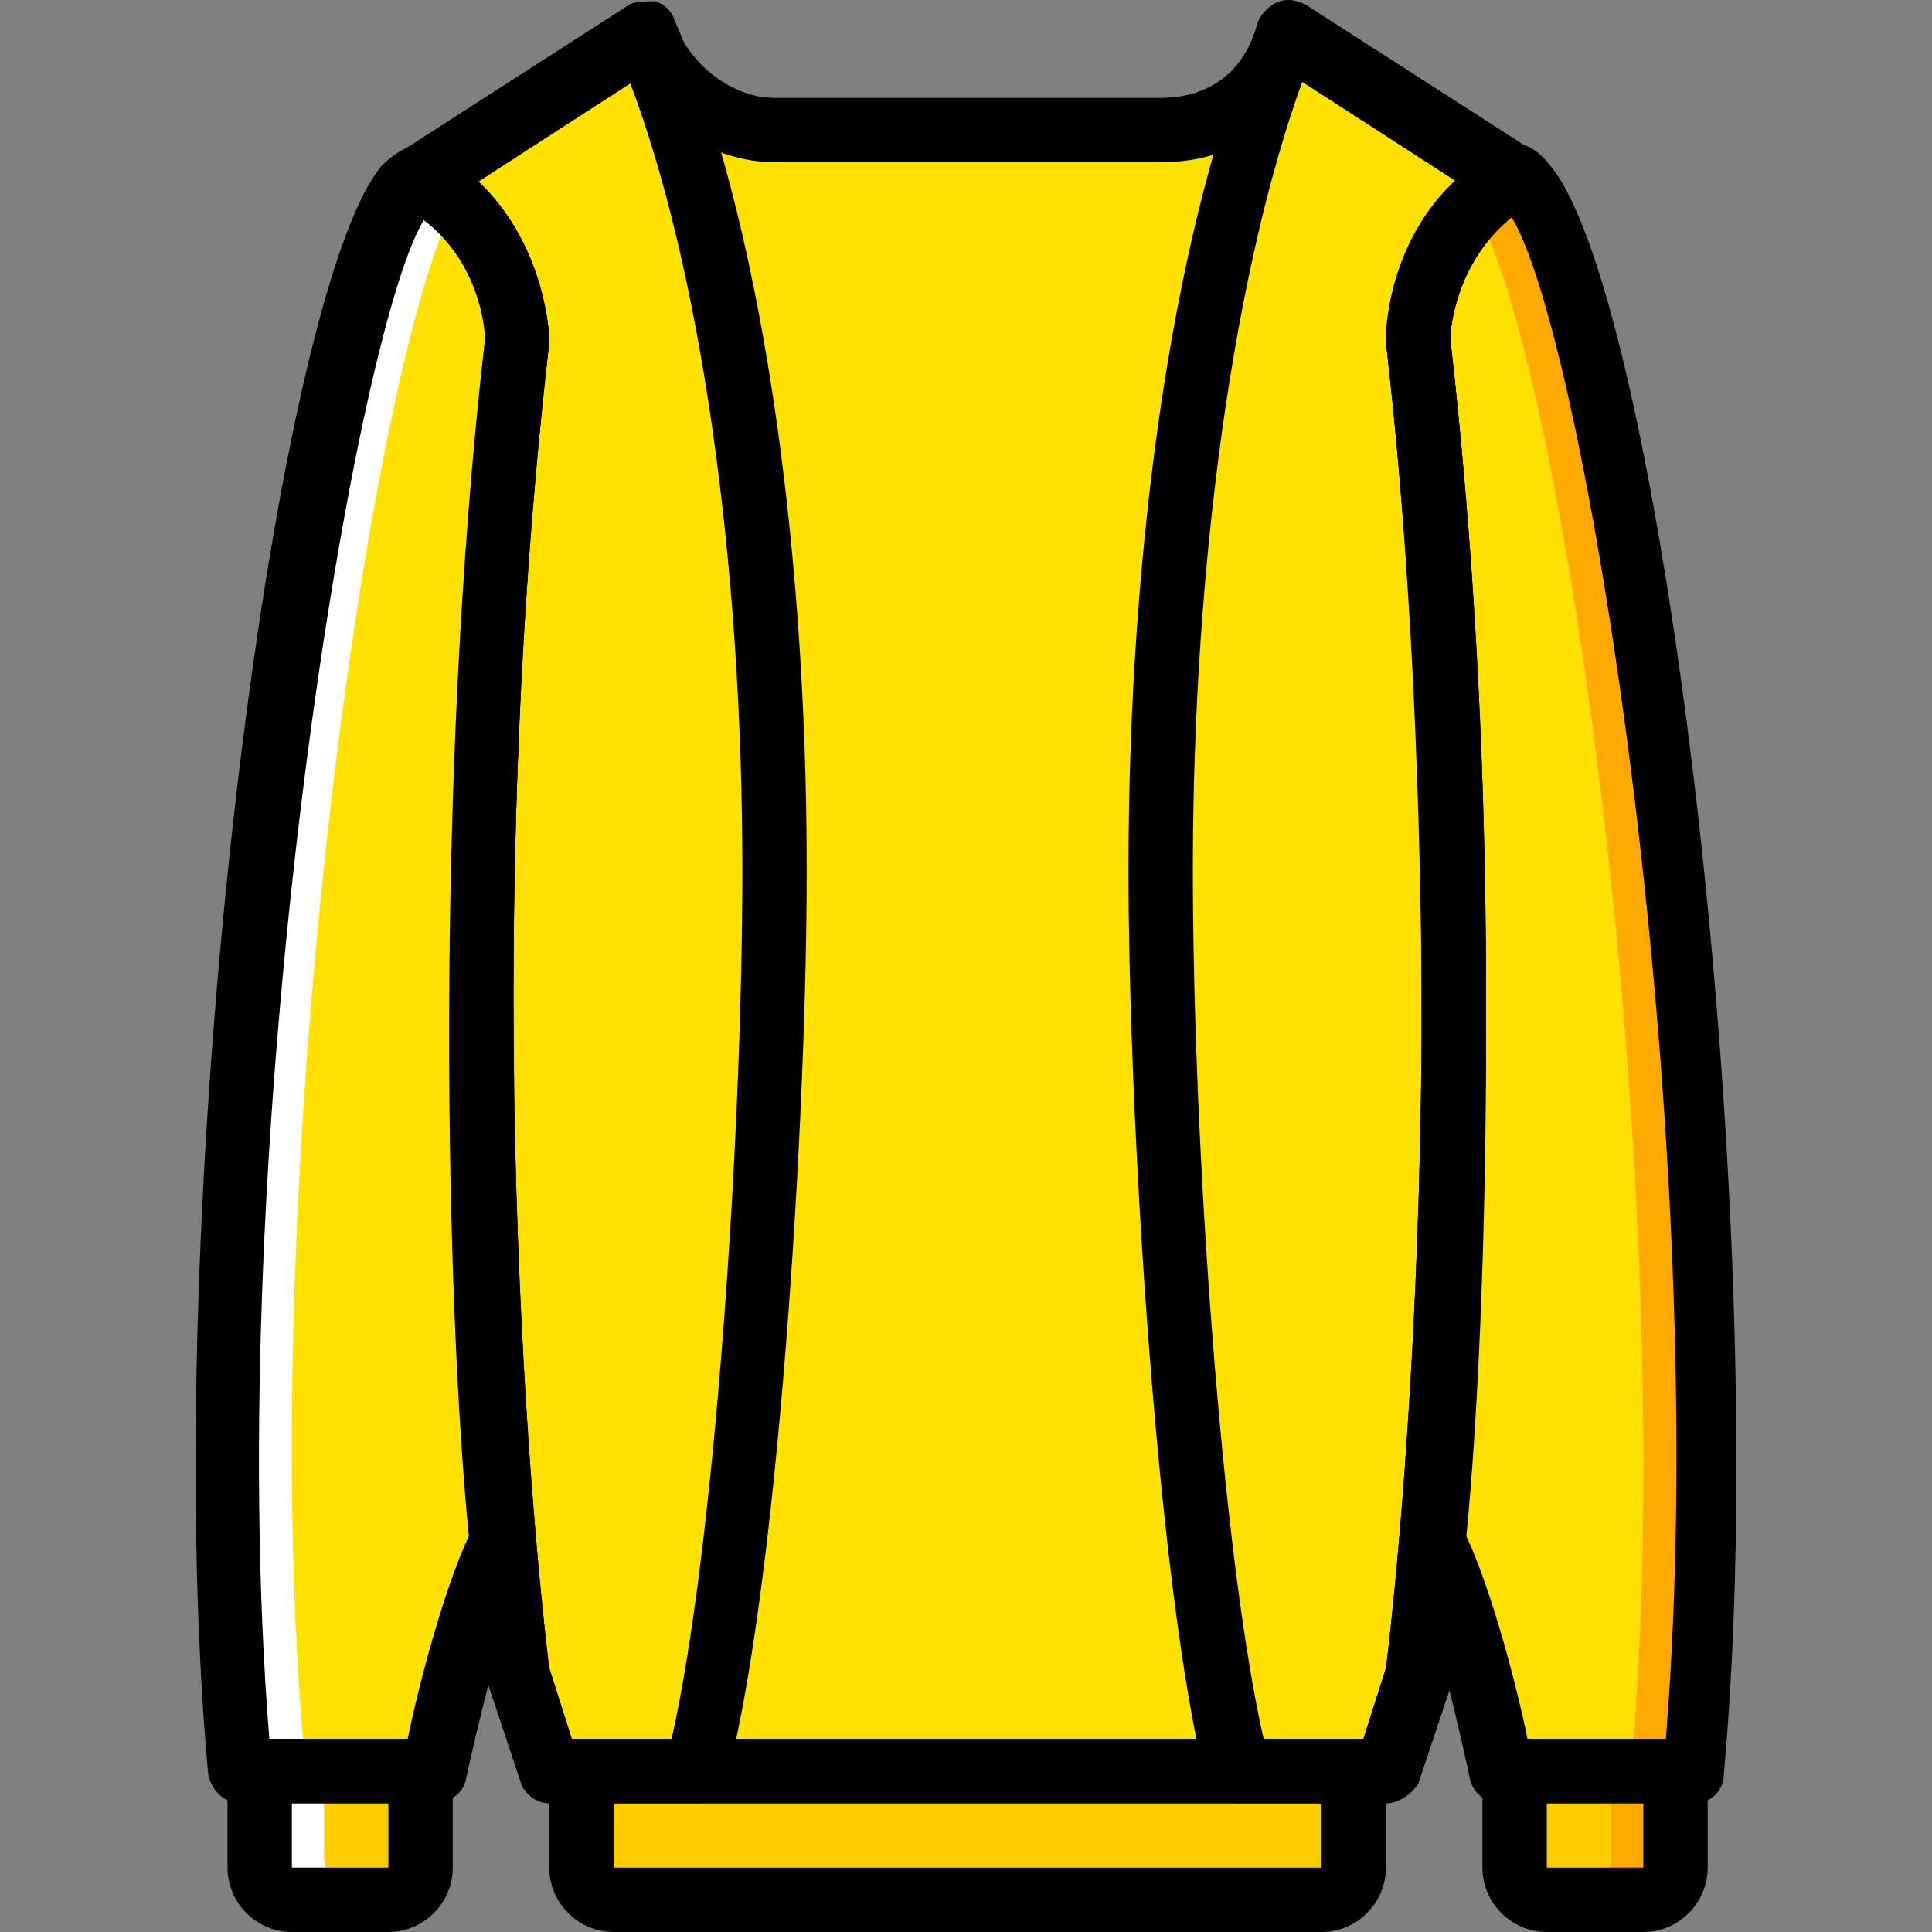 <?xml version="1.0" encoding="iso-8859-1"?>
<!-- Uploaded to: SVG Repo, www.svgrepo.com, Generator: SVG Repo Mixer Tools -->
<svg height="800px" width="800px" version="1.1" id="Layer_1" xmlns="http://www.w3.org/2000/svg" xmlns:xlink="http://www.w3.org/1999/xlink" 
	 viewBox="0 0 512.352 512.352" xml:space="preserve">
<rect x="0" y="0" width="512.352" height="512.352" fill="#808080" stroke="none"/>
<g transform="translate(1 1)">
	<g>
		<path style="fill:#FFE100;" d="M399.816,45.432l0.853,0.853c-24.747,14.507-25.6,42.667-25.6,42.667
			c14.507,128.853,9.387,268.8,4.267,319.147c9.387,17.92,17.92,60.587,17.92,60.587h51.2
			C463.816,304.846,424.562,47.139,399.816,45.432"/>
		<path style="fill:#FFE100;" d="M111.389,45.432l-0.853,0.853c24.747,14.507,25.6,42.667,25.6,42.667
			c-14.507,128.853-9.387,268.8-4.267,319.147c-9.387,17.92-17.92,60.587-17.92,60.587h-51.2
			C47.389,304.846,86.642,47.139,111.389,45.432"/>
		<path style="fill:#FFE100;" d="M400.669,46.286l-59.733-38.4c-5.12,17.067-17.92,25.6-34.133,25.6h-102.4
			c-15.36,0-29.867-11.947-34.133-25.6l-59.733,38.4c24.747,14.507,25.6,42.667,25.6,42.667c-21.333,186.88,0,354.133,0,354.133
			l8.533,25.6h221.867l8.533-25.6c0,0,21.333-167.253,0-354.133C375.069,88.952,375.922,60.792,400.669,46.286"/>
		<path style="fill:#FFE100;" d="M306.802,229.752c0,70.827,7.68,191.147,20.48,238.933h39.253l8.533-25.6
			c0,0,21.333-167.253,0-354.133c0,0,0.853-28.16,25.6-42.667l-59.733-38.4C320.456,56.526,306.802,136.739,306.802,229.752"/>
		<path style="fill:#FFE100;" d="M204.402,229.752c0-93.013-13.653-173.227-34.133-221.867l-59.733,38.4
			c24.747,14.507,25.6,42.667,25.6,42.667c-21.333,186.88,0,354.133,0,354.133l8.533,25.6h39.253
			C196.722,420.899,204.402,300.579,204.402,229.752"/>
	</g>
	<g>
		<path style="fill:#FDCC00;" d="M349.469,502.819H161.736c-5.12,0-8.533-3.413-8.533-8.533v-25.6h204.8v25.6
			C358.002,499.406,354.589,502.819,349.469,502.819"/>
		<path style="fill:#FDCC00;" d="M434.802,502.819h-25.6c-5.12,0-8.533-3.413-8.533-8.533v-25.6h42.667v25.6
			C443.336,499.406,439.922,502.819,434.802,502.819"/>
		<path style="fill:#FDCC00;" d="M102.002,502.819h-25.6c-5.12,0-8.533-3.413-8.533-8.533v-25.6h42.667v25.6
			C110.536,499.406,107.122,502.819,102.002,502.819"/>
	</g>
	<g>
		<path style="fill:#FFA800;" d="M399.816,47.139h0.853c-4.267,2.56-6.827,5.12-10.24,7.68
			c24.747,45.227,54.613,267.947,40.96,414.72h17.067C463.816,306.552,424.562,47.992,399.816,47.139"/>
		<path style="fill:#FFA800;" d="M426.269,469.539v25.6c0,5.12-3.413,8.533-8.533,8.533h17.067c5.12,0,8.533-3.413,8.533-8.533
			v-25.6H426.269z"/>
	</g>
	<g>
		<path style="fill:#FFFFFF;" d="M111.389,42.019l-0.853,0.853c4.267,1.707,6.827,4.267,10.24,7.68
			c-24.747,45.227-54.614,267.947-40.96,414.72H62.749C47.389,301.433,86.642,43.726,111.389,42.019"/>
		<path style="fill:#FFFFFF;" d="M84.936,465.272v25.6c0,5.12,3.413,8.533,8.533,8.533H76.402c-5.12,0-8.533-3.413-8.533-8.533
			v-25.6H84.936z"/>
	</g>
	<path d="M448.456,477.219h-51.2c-4.267,0-7.68-2.56-8.533-6.827c0,0-8.533-41.813-17.067-58.88
		c-0.853-1.707-0.853-3.413-0.853-5.12c5.973-58.88,9.387-196.267-4.267-317.44v-0.853c0-1.707,0.853-30.72,25.6-46.933
		c1.707-2.56,4.267-4.267,7.68-4.267c4.267,0,7.68,2.56,10.24,5.973c29.013,34.133,59.733,278.187,46.08,426.667
		C456.136,473.806,452.722,477.219,448.456,477.219z M404.082,460.152h36.693c12.8-158.72-21.333-372.053-40.96-403.627
		c-14.507,11.947-16.213,29.013-16.213,32.427c13.653,120.32,10.24,256.853,4.267,317.44
		C394.696,420.899,401.522,447.352,404.082,460.152z"/>
	<path d="M113.949,477.219h-51.2c-4.267,0-7.68-3.413-8.533-7.68c-13.654-148.48,17.066-392.533,46.08-426.667
		c3.413-3.413,6.827-5.12,10.24-5.973c3.413,0,5.973,1.707,7.68,4.267c24.747,17.067,25.6,46.08,25.6,46.933v0.853
		c-12.8,122.027-9.387,259.413-3.413,318.293c0,1.707,0,3.413-0.853,5.12c-6.827,13.653-14.507,46.933-17.067,58.88
		C121.629,474.659,118.216,477.219,113.949,477.219z M70.429,460.152h36.693c2.56-12.8,9.387-39.253,16.213-53.76
		c-5.973-60.587-9.387-197.973,4.267-317.44c0-3.413-1.707-20.48-16.213-31.573C92.616,88.099,57.629,301.433,70.429,460.152z"/>
	<path d="M349.469,511.352H161.736c-9.387,0-17.067-7.68-17.067-17.067v-25.6c0-5.12,3.413-8.533,8.533-8.533h204.8
		c5.12,0,8.533,3.413,8.533,8.533v25.6C366.536,503.672,358.856,511.352,349.469,511.352z M349.469,494.286v8.533V494.286
		L349.469,494.286z M161.736,477.219v17.067h187.733v-17.067H161.736z"/>
	<path d="M434.802,511.352h-25.6c-9.387,0-17.067-7.68-17.067-17.067v-25.6c0-5.12,3.413-8.533,8.533-8.533h42.667
		c5.12,0,8.533,3.413,8.533,8.533v25.6C451.869,503.672,444.189,511.352,434.802,511.352z M434.802,494.286v8.533V494.286
		L434.802,494.286z M409.202,477.219v17.067h25.6v-17.067H409.202z"/>
	<path d="M102.002,511.352h-25.6c-9.387,0-17.067-7.68-17.067-17.067v-25.6c0-5.12,3.413-8.533,8.533-8.533h42.667
		c5.12,0,8.533,3.413,8.533,8.533v25.6C119.069,503.672,111.389,511.352,102.002,511.352z M102.002,494.286v8.533V494.286
		L102.002,494.286z M76.402,477.219v17.067h25.6v-17.067H76.402z"/>
	<path d="M366.536,477.219H144.669c-3.413,0-6.827-2.56-7.68-5.973l-8.533-25.6c0-0.853,0-0.853,0-1.707
		c0-1.707-21.333-169.813,0-355.84c0-3.413-2.56-23.893-21.333-34.987c-3.413-0.853-5.12-3.413-5.12-6.827
		c0-2.56,1.707-5.973,4.267-7.68l59.733-38.4c1.707-0.853,4.267-0.853,6.827,0s4.267,2.56,5.12,5.12
		c4.267,11.093,15.36,19.627,26.453,19.627h102.4c12.8,0,22.187-6.827,25.6-19.627c0.853-2.56,2.56-4.267,5.12-5.12
		c3.413-0.853,5.973-0.853,7.68,0.853l59.733,38.4c2.56,0.853,4.267,4.267,4.267,6.827s-1.707,5.973-4.267,6.827
		c-18.773,11.093-21.333,31.573-21.333,35.84c21.333,186.027,0,354.133,0,355.84c0,0.853,0,0.853,0,1.707l-8.533,25.6
		C373.362,474.659,369.949,477.219,366.536,477.219z M150.642,460.152h209.92l5.973-18.773c1.707-12.8,20.48-174.08,0-351.573
		v-0.853c0-0.853,0.853-24.747,18.773-41.813l-40.96-26.453c-7.68,13.653-20.48,21.333-37.547,21.333h-102.4
		c-14.507,0-29.867-8.533-37.547-21.333l-40.96,26.453c17.92,17.067,18.773,40.96,18.773,41.813v0.853
		c-20.48,177.493-1.707,338.773,0,351.573L150.642,460.152z"/>
	<path d="M366.536,477.219h-39.253c-4.267,0-6.827-2.56-8.533-5.973c-12.8-51.2-20.48-174.933-20.48-241.493
		c0-89.6,12.8-174.08,34.987-225.28c0.853-2.56,2.56-4.267,5.12-5.12s5.12,0,6.827,0.853l59.733,38.4
		c2.56,1.707,4.267,5.12,4.267,7.68s-1.707,5.973-4.267,6.827c-18.773,11.093-21.333,31.573-21.333,35.84
		c21.333,186.027,0,354.133,0,355.84c0,0.853,0,0.853,0,1.707l-8.533,25.6C373.362,474.659,369.949,477.219,366.536,477.219z
		 M334.109,460.152h26.453l5.973-18.773c1.707-12.8,20.48-174.08,0-351.573v-0.853c0-0.853,0.853-24.747,18.773-41.813
		l-40.96-26.453c-17.92,49.493-29.013,127.147-29.013,209.067C315.336,302.286,323.016,411.512,334.109,460.152z"/>
	<path d="M183.922,477.219h-39.253c-3.413,0-6.827-2.56-7.68-5.973l-8.533-25.6c0-0.853,0-0.853,0-1.707
		c0-1.707-21.333-169.813,0-355.84c0-3.413-2.56-23.893-21.333-34.987c-3.413-0.853-5.12-3.413-5.12-6.827
		c0-2.56,1.707-5.973,4.267-7.68l59.733-38.4c1.707-0.853,4.267-0.853,6.827-0.853c2.56,0.853,4.267,2.56,5.12,5.12
		c22.187,51.2,34.987,135.68,34.987,225.28c0,66.56-7.68,190.293-21.333,241.493C190.749,474.659,187.336,477.219,183.922,477.219z
		 M150.642,460.152h26.453c11.093-48.64,18.773-157.867,18.773-230.4c0-81.92-11.093-159.573-29.867-209.067l-40.105,26.454
		c17.92,17.067,18.773,40.96,18.773,41.813v0.853c-20.48,177.493-1.707,338.773,0,351.573L150.642,460.152z"/>
</g>
</svg>